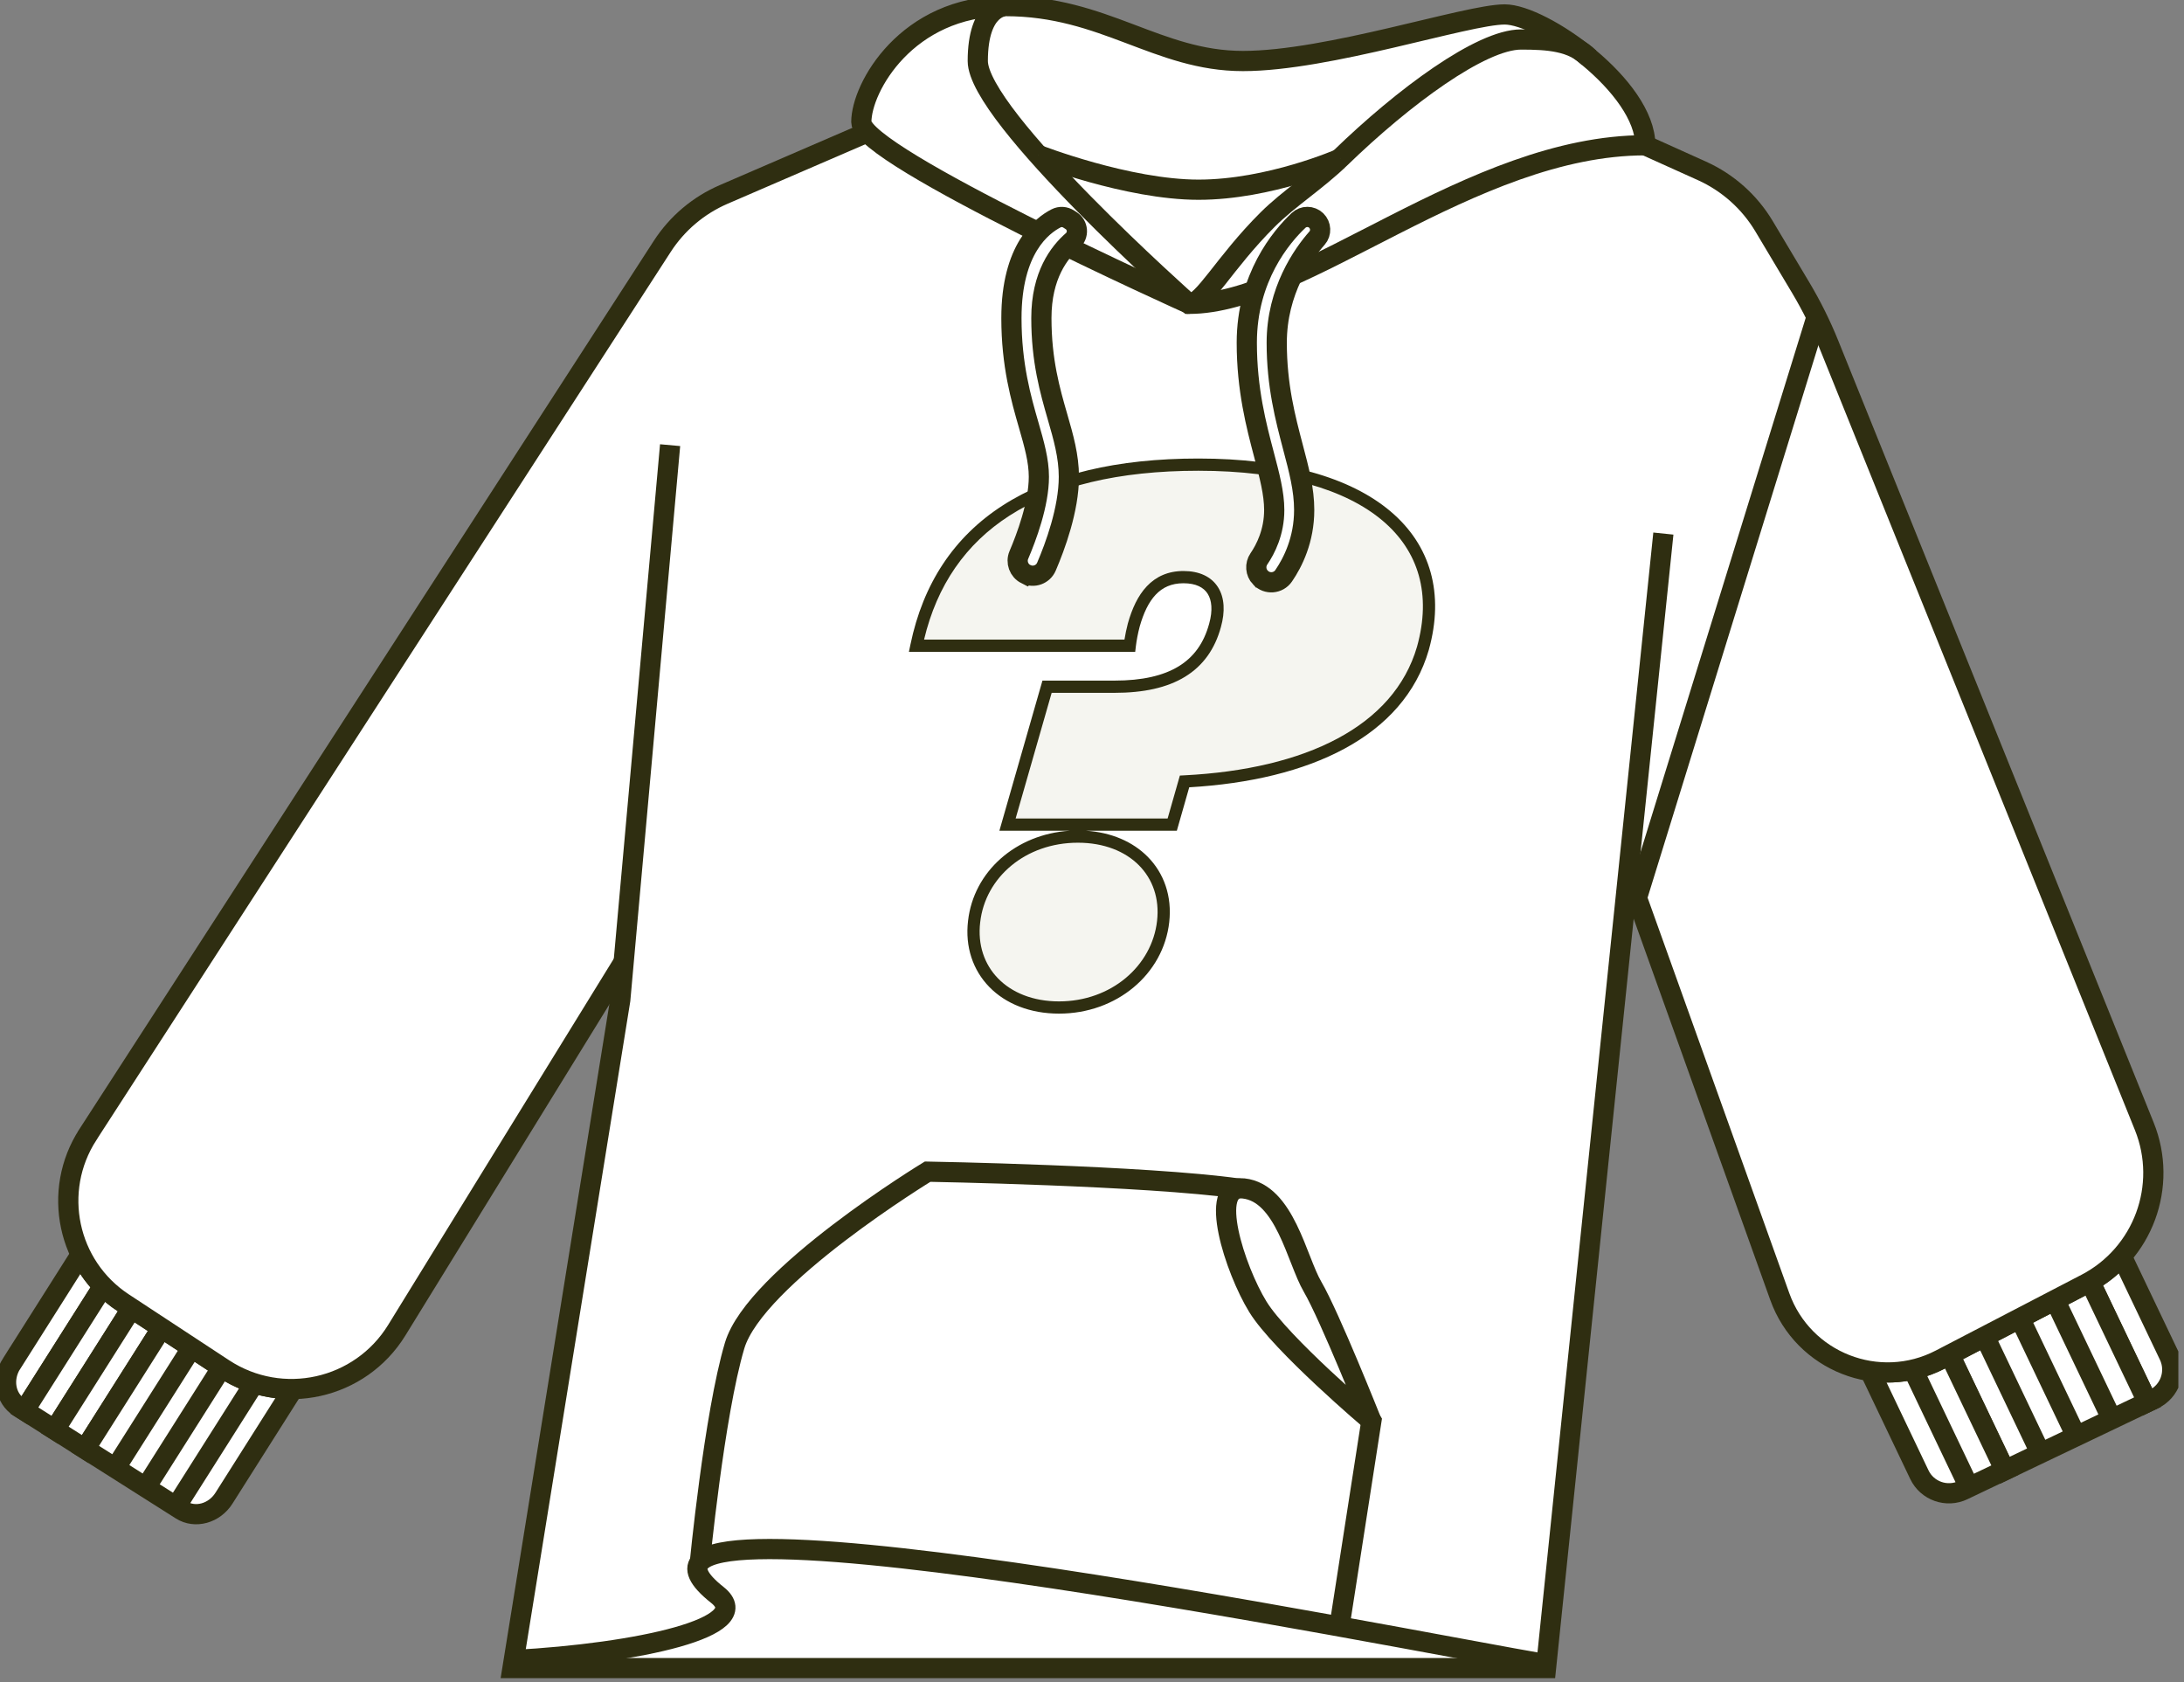 <svg width="161" height="124" viewBox="0 0 161 124" fill="none" xmlns="http://www.w3.org/2000/svg">
<rect x="0" y="0" width="161" height="124" fill="#808080" stroke="none"/>
<g clip-path="url(#clip0_4588_17794)">
<path d="M156.404 92.581L159.899 99.903C160.473 101.106 159.965 102.552 158.758 103.126L158.31 103.34L154.071 94.461C154.965 93.954 155.749 93.317 156.404 92.581Z" fill="white" stroke="#2F2E11" stroke-width="1.49"/>
<path d="M146.314 98.501L148.901 97.158L151.488 95.815L153.784 94.623C153.883 94.572 153.979 94.516 154.074 94.465L158.313 103.343L147.794 108.366L143.728 99.852L146.314 98.508V98.501Z" fill="white"/>
<path d="M146.314 98.501L150.421 107.104M146.314 98.501L148.901 97.158M146.314 98.501V98.508L143.728 99.852L147.794 108.366L158.313 103.343L154.074 94.465C153.979 94.516 153.883 94.572 153.784 94.623L151.488 95.815M148.901 97.158L153.051 105.853M148.901 97.158L151.488 95.815M151.488 95.815L155.682 104.598" stroke="#2F2E11" stroke-width="1.49"/>
<path d="M141.019 100.94C141.707 100.782 142.384 100.539 143.043 100.197L143.724 99.844L147.79 108.358L144.714 109.826C143.51 110.4 142.064 109.892 141.49 108.685L137.844 101.047C138.882 101.212 139.96 101.183 141.023 100.94H141.019Z" fill="white"/>
<path d="M141.019 100.94L145.159 109.613M141.019 100.94C141.707 100.782 142.384 100.539 143.043 100.197L143.724 99.844L147.79 108.358L144.714 109.826C143.51 110.4 142.064 109.892 141.49 108.685L137.844 101.047C138.882 101.213 139.96 101.183 141.023 100.94H141.019Z" stroke="#2F2E11" stroke-width="1.49"/>
<path d="M0.856 100.507L5.952 92.46C6.368 93.31 6.92 94.101 7.604 94.796L1.798 103.962L1.415 103.719C0.392 103.071 0.138 101.629 0.852 100.503L0.856 100.507Z" fill="white" stroke="#2F2E11" stroke-width="1.49"/>
<path d="M9.087 96.018L9.706 96.426L4.036 105.382L1.798 103.965L7.605 94.8C8.046 95.249 8.539 95.661 9.087 96.021V96.018Z" fill="white" stroke="#2F2E11" stroke-width="1.49"/>
<path d="M11.92 97.88L6.272 106.799L4.035 105.382L9.705 96.427L11.92 97.88Z" fill="white" stroke="#2F2E11" stroke-width="1.49"/>
<path d="M14.131 99.333L16.346 100.786L16.486 100.878C17.204 101.349 17.962 101.703 18.742 101.949C19.68 102.247 20.648 102.387 21.608 102.372L16.512 110.419C15.798 111.549 14.389 111.935 13.362 111.287L6.272 106.795L11.92 97.876L14.135 99.329L14.131 99.333Z" fill="white"/>
<path d="M14.131 99.333L8.505 108.215M14.131 99.333L16.346 100.786M14.131 99.333L14.135 99.329L11.92 97.876L6.272 106.795L13.362 111.287C14.389 111.935 15.798 111.549 16.512 110.419L21.608 102.372C20.648 102.387 19.68 102.247 18.742 101.949M16.346 100.786L10.746 109.632M16.346 100.786L16.486 100.878C17.204 101.349 17.962 101.703 18.742 101.949M18.742 101.949L12.98 111.045" stroke="#2F2E11" stroke-width="1.49"/>
<path d="M6.475 83.629L48.818 18.162C49.915 16.465 51.493 15.13 53.348 14.331L72.19 6.192C72.19 6.192 73.816 7.819 88.979 7.819C104.142 7.819 110.415 5.813 110.415 5.813L125.464 12.595C127.374 13.456 128.971 14.88 130.045 16.679L132.746 21.204C133.551 22.555 134.251 23.964 134.836 25.421L158.071 83.008C159.845 87.404 157.986 92.434 153.781 94.62L143.044 100.202C138.504 102.56 132.926 100.374 131.2 95.558L119.93 64.11L45.919 70.991L29.247 98.045C26.554 102.417 20.781 103.701 16.487 100.882L9.088 96.022C4.96 93.31 3.793 87.776 6.475 83.633V83.629Z" fill="white" stroke="#2F2E11" stroke-width="1.49"/>
<path d="M122.62 39.326L113.969 122.944H37.78L45.724 73.706L49.399 32.81" fill="white"/>
<path d="M122.62 39.326L113.969 122.944H37.78L45.724 73.706L49.399 32.81" stroke="#2F2E11" stroke-width="1.49"/>
<path d="M121.288 10.707C121.288 6.373 113.701 1.064 110.923 1.064C108.145 1.064 97.923 4.497 91.628 4.497C85.332 4.497 81.403 0.449 74.125 0.449C66.847 0.449 63.495 6.458 63.495 8.993C63.495 11.528 87.661 22.393 87.661 22.393C96.073 22.393 108.461 10.707 121.284 10.707H121.288Z" fill="white" stroke="#2F2E11" stroke-width="1.49"/>
<path d="M74.126 0.449C74.126 0.449 72.08 0.409 72.08 4.497C72.08 8.584 87.659 22.393 87.659 22.393C88.733 22.393 90.216 19.402 93.454 16.179C95.036 14.608 97.056 13.342 98.811 11.642C103.462 7.131 109.183 2.911 112.127 2.911C114.106 2.911 115.92 3.025 117.153 4.265" stroke="#2F2E11" stroke-width="1.49"/>
<path d="M98.815 11.682C98.815 11.682 93.587 13.982 88.354 13.982C83.122 13.982 76.536 11.421 76.536 11.421" fill="white"/>
<path d="M98.815 11.682C98.815 11.682 93.587 13.982 88.354 13.982C83.122 13.982 76.536 11.421 76.536 11.421" stroke="#2F2E11" stroke-width="1.49"/>
<path d="M133.954 23.229L120.726 66.002" stroke="#2F2E11" stroke-width="1.49"/>
<path d="M98.808 119.441L101.096 104.727C101.096 104.727 95.812 96.875 91.316 87.603C84.447 86.635 68.382 86.356 68.382 86.356C68.382 86.356 55.666 94.104 54.154 99.178C52.642 104.252 51.568 115.39 51.568 115.39" fill="white"/>
<path d="M98.808 119.441L101.096 104.727C101.096 104.727 95.812 96.875 91.316 87.603C84.447 86.635 68.382 86.356 68.382 86.356C68.382 86.356 55.666 94.104 54.154 99.178C52.642 104.252 51.568 115.39 51.568 115.39" stroke="#2F2E11" stroke-width="1.49"/>
<path d="M101.096 104.727C101.096 104.727 94.411 99.064 92.722 96.308C91.033 93.552 89.013 87.301 91.669 87.592C94.723 87.923 95.595 92.85 96.758 94.837C98.024 97.004 101.096 104.727 101.096 104.727Z" fill="white" stroke="#2F2E11" stroke-width="1.49"/>
<path d="M114.245 122.708C102.448 120.685 41.215 108.329 52.879 117.55C55.878 119.923 46.996 121.862 37.864 122.351" stroke="#2F2E11" stroke-width="1.49"/>
<path d="M74.272 60.777L77.188 50.614H82.162C86.335 50.614 88.742 49.142 89.571 46.093C90.159 43.981 89.33 42.536 87.244 42.536C85.211 42.536 84.168 43.981 83.58 46.067C83.446 46.575 83.339 47.137 83.286 47.591H67.559C69.378 38.819 76.439 34.245 88.341 34.245C101.018 34.245 107.116 39.808 104.896 47.779C103.104 53.957 96.311 57.139 87.324 57.594L86.415 60.777H74.272ZM71.812 67.918C72.213 64.361 75.396 61.66 79.461 61.66C83.526 61.66 86.147 64.361 85.746 67.918C85.345 71.502 82.109 74.257 78.07 74.257C74.005 74.257 71.384 71.502 71.812 67.918Z" fill="#F5F5F0"/>
<path fill-rule="evenodd" clip-rule="evenodd" d="M68.12 47.141H82.893C82.954 46.758 83.041 46.34 83.143 45.953L83.144 45.949L83.145 45.945C83.448 44.869 83.882 43.907 84.542 43.21C85.216 42.497 86.104 42.086 87.243 42.086C88.391 42.086 89.29 42.489 89.791 43.283C90.279 44.056 90.317 45.092 90.004 46.214C89.563 47.835 88.69 49.067 87.354 49.882C86.031 50.69 84.294 51.065 82.161 51.065H77.526L74.87 60.327H86.074L86.978 57.161L87.3 57.145C96.242 56.692 102.754 53.538 104.462 47.656C105.529 43.822 104.595 40.629 101.913 38.368C99.197 36.078 94.628 34.696 88.34 34.696C82.44 34.696 77.795 35.831 74.412 38.008C71.185 40.084 69.073 43.132 68.12 47.141ZM73.924 37.25C77.501 34.947 82.337 33.795 88.34 33.795C94.729 33.795 99.547 35.194 102.494 37.679C105.476 40.192 106.481 43.764 105.329 47.9L105.328 47.905C103.473 54.301 96.544 57.511 87.668 58.027L86.754 61.228H80.055C81.926 61.348 83.5 62.034 84.597 63.138C85.812 64.36 86.408 66.062 86.193 67.969C85.763 71.808 82.309 74.708 78.069 74.708C75.935 74.708 74.14 73.983 72.933 72.747C71.722 71.507 71.134 69.786 71.363 67.867C71.774 64.233 74.882 61.48 78.862 61.228H73.673L76.847 50.163H82.161C84.201 50.163 85.754 49.803 86.885 49.113C88.002 48.431 88.747 47.402 89.135 45.976L89.136 45.973C89.412 44.983 89.329 44.24 89.028 43.764C88.74 43.306 88.181 42.988 87.243 42.988C86.349 42.988 85.699 43.299 85.197 43.83C84.68 44.375 84.299 45.177 84.014 46.186C83.885 46.674 83.783 47.214 83.732 47.644L83.685 48.042H67.004L67.117 47.5C68.049 43.006 70.333 39.561 73.924 37.25ZM79.46 62.111C75.593 62.111 72.631 64.67 72.259 67.969L72.258 67.972C72.059 69.636 72.568 71.083 73.578 72.117C74.59 73.154 76.138 73.807 78.069 73.807C81.907 73.807 84.925 71.197 85.297 67.868L85.297 67.868C85.484 66.218 84.97 64.791 83.958 63.773C82.943 62.752 81.393 62.111 79.46 62.111Z" fill="#2F2E11"/>
<path d="M92.915 42.568C93.397 43.083 94.233 43.02 94.63 42.435C95.311 41.442 96.142 39.779 96.142 37.586C96.142 36.081 95.76 34.631 95.314 32.953C94.755 30.83 94.118 28.424 94.118 25.259C94.118 21.44 96.054 18.721 97.088 17.551C97.419 17.176 97.389 16.602 97.029 16.252C96.665 15.903 96.091 15.899 95.723 16.249C94.457 17.444 91.911 20.454 91.911 25.259C91.911 28.707 92.614 31.375 93.18 33.516C93.585 35.047 93.934 36.368 93.934 37.586C93.934 39.223 93.294 40.474 92.805 41.188C92.511 41.618 92.555 42.188 92.912 42.568H92.915Z" fill="white" stroke="#2F2E11" stroke-width="1.49"/>
<path d="M75.631 42.314C76.201 42.601 76.893 42.351 77.143 41.762C77.776 40.286 78.795 37.542 78.795 35.139C78.795 33.623 78.391 32.218 77.96 30.727C77.401 28.788 76.768 26.595 76.768 23.442C76.768 20.289 78.085 18.6 79.071 17.739C79.535 17.331 79.48 16.595 78.961 16.26L78.784 16.146C78.505 15.966 78.151 15.94 77.857 16.091C76.812 16.624 74.56 18.342 74.56 23.446C74.56 26.908 75.267 29.366 75.837 31.342C76.238 32.736 76.584 33.936 76.584 35.143C76.584 37.152 75.668 39.591 75.109 40.901C74.88 41.434 75.109 42.056 75.627 42.318L75.631 42.314Z" fill="white" stroke="#2F2E11" stroke-width="1.49"/>
</g>
<defs>
<clipPath id="clip0_4588_17794">
<rect width="160.584" height="124" fill="white" transform="matrix(-1 0 0 1 160.584 0)"/>
</clipPath>
</defs>
</svg>
